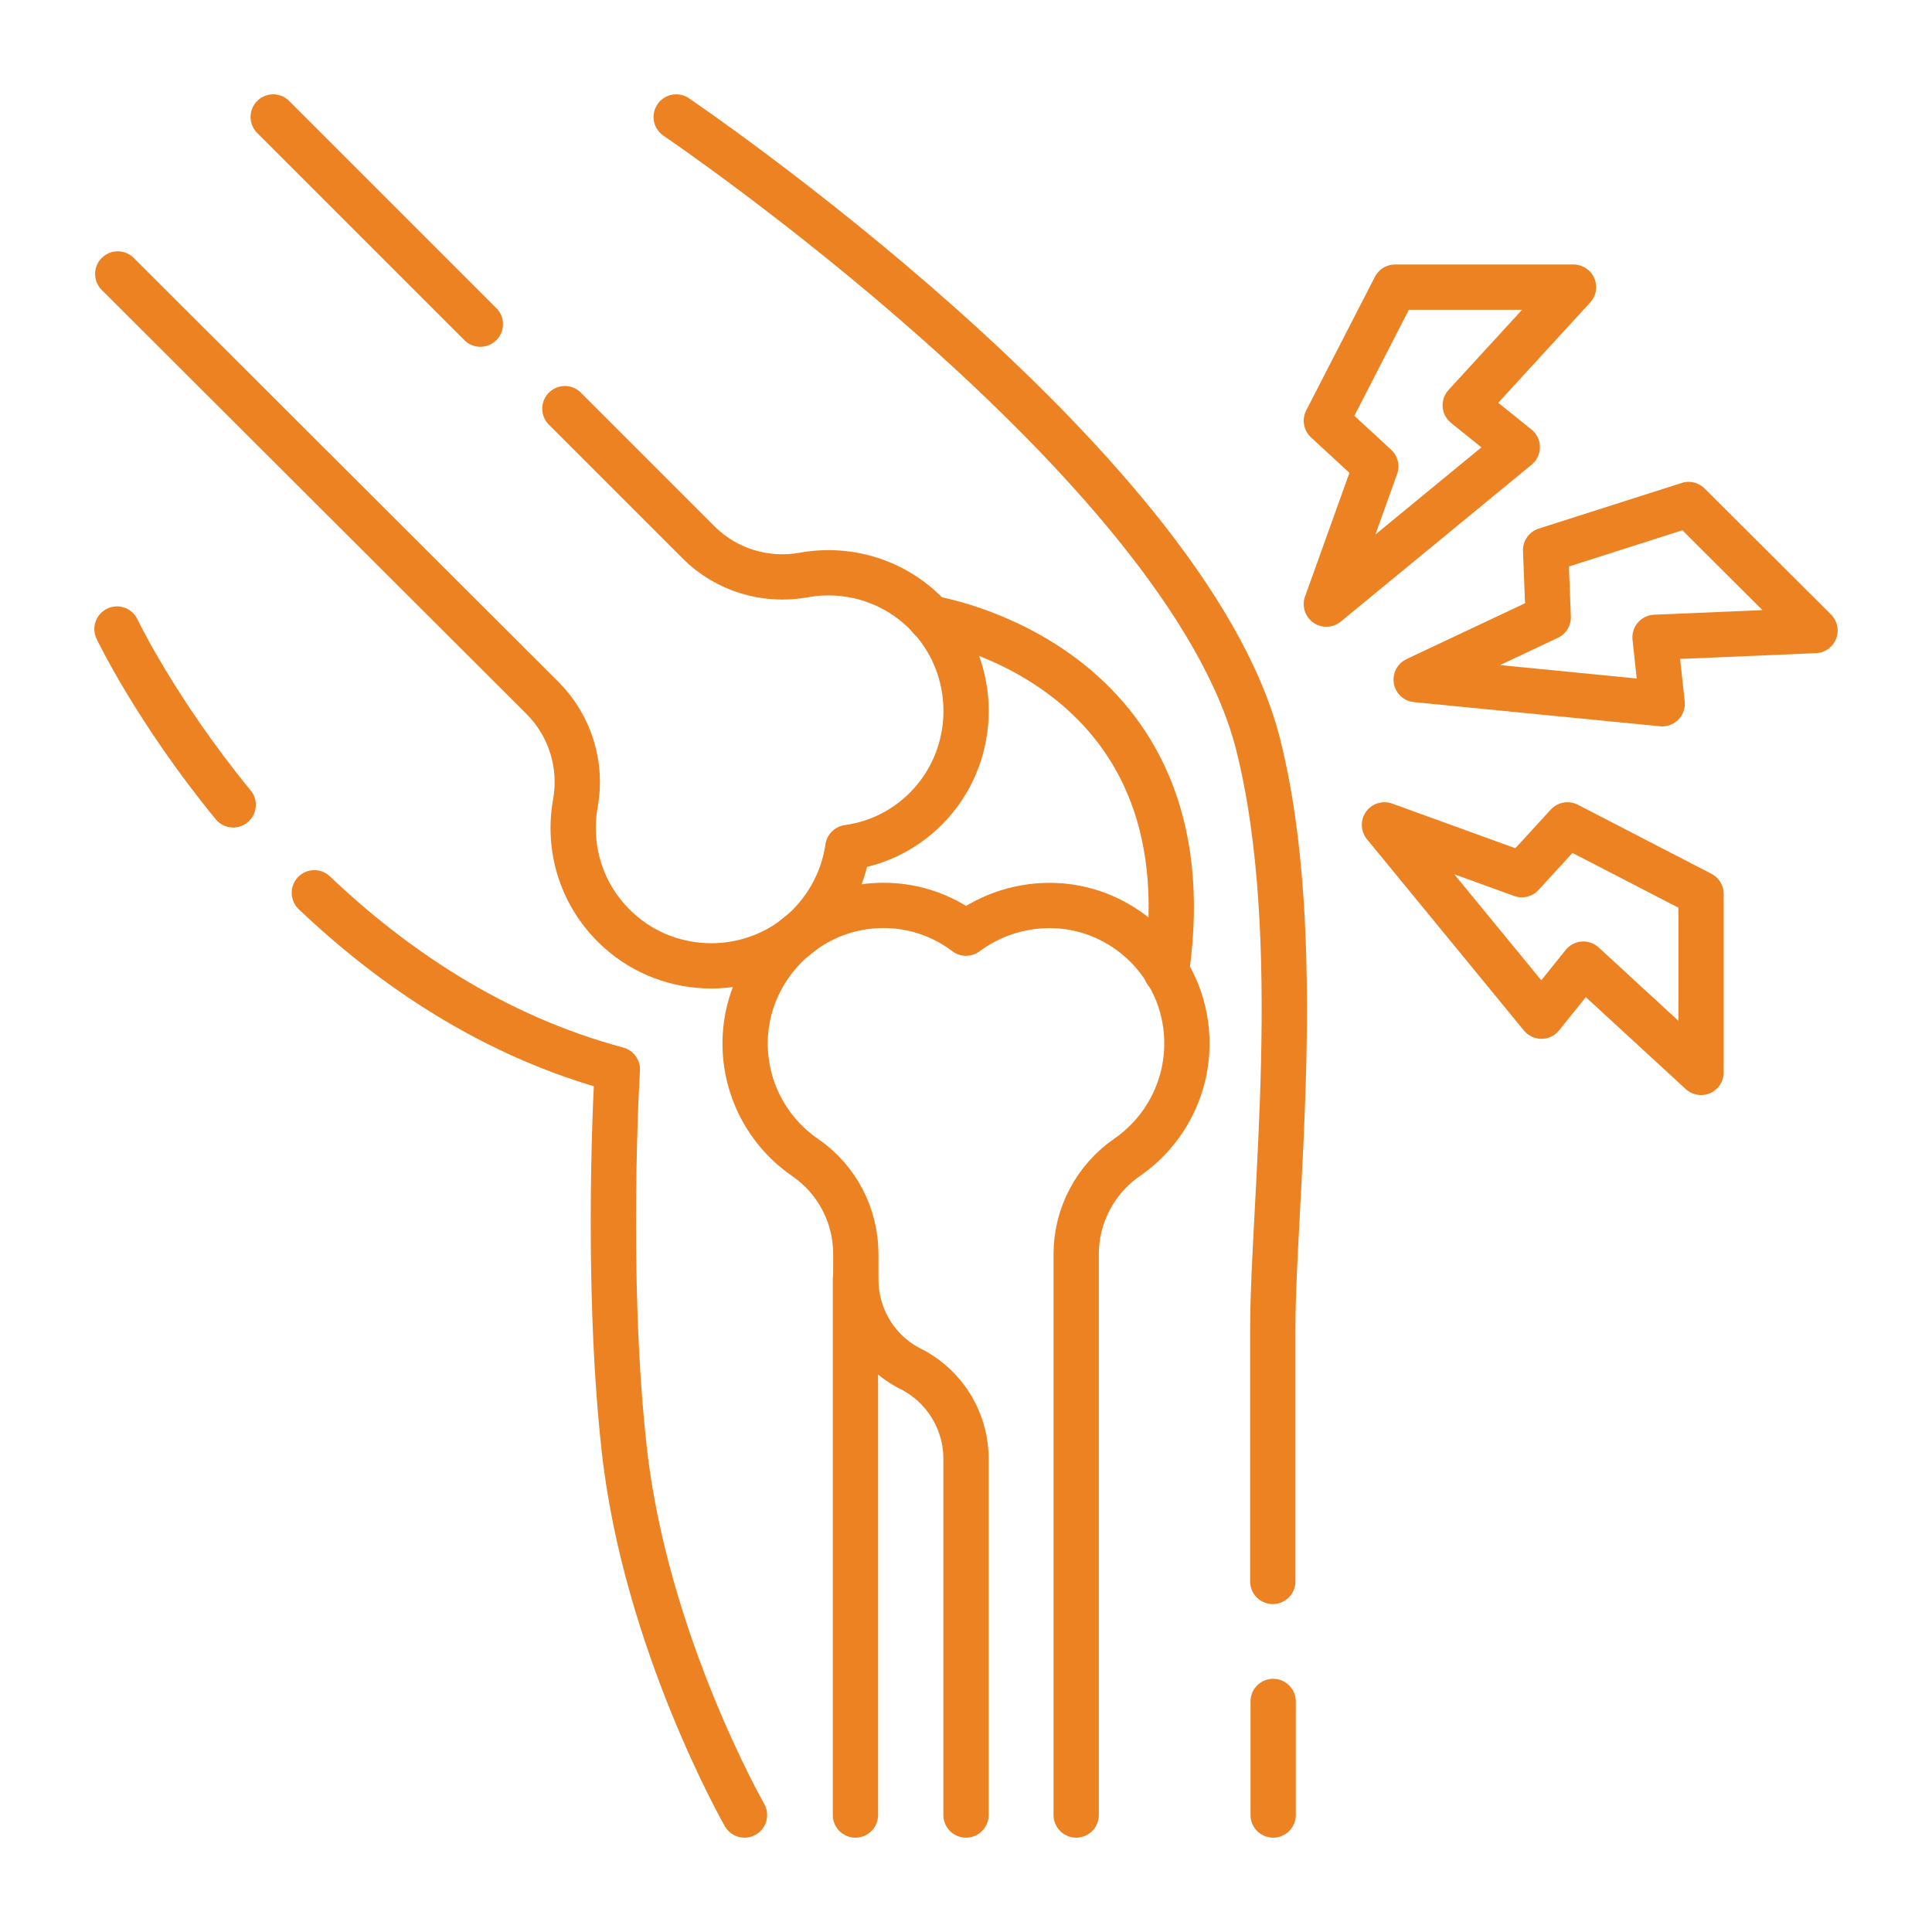 <?xml version="1.0" encoding="utf-8"?>
<!-- Generator: Adobe Illustrator 28.3.0, SVG Export Plug-In . SVG Version: 6.00 Build 0)  -->
<svg version="1.1" id="Capa_1" xmlns="http://www.w3.org/2000/svg" xmlns:xlink="http://www.w3.org/1999/xlink" x="0px" y="0px"
	 viewBox="0 0 512 512" style="enable-background:new 0 0 512 512;" xml:space="preserve">
<style type="text/css">
	.st0{fill:none;stroke:#ED8222;stroke-width:12;stroke-linecap:round;stroke-linejoin:round;stroke-miterlimit:10;}
</style>
<g>
	<path class="st0" d="M246.5,163.8c0,0,74.6,11.4,62.6,93.8"/>
	<line class="st0" x1="127.3" y1="85.9" x2="72.4" y2="31"/>
	<path class="st0" d="M149.7,108.3l35.5,35.5c7.2,7.2,17.6,10.4,27.7,8.6c12-2.2,24.8,1.6,33.7,11.4c12.5,13.8,12.6,35.2,0.1,49.1
		c-6,6.7-13.9,10.6-22,11.7c-1.2,8.1-5.1,16-11.7,22c-13.8,12.5-35.3,12.5-49.1-0.1c-9.8-8.9-13.6-21.7-11.4-33.7
		c1.8-10.1-1.4-20.4-8.6-27.7L31.2,72.6"/>
	<path class="st0" d="M256,481v-94.4c0-10.1-5.7-19.3-14.6-23.8l0,0c-9-4.5-14.6-13.7-14.6-23.8v-6.7c0-10.2-5-19.8-13.5-25.6
		c-10-6.9-16.4-18.7-15.8-31.9c0.9-18.6,16-33.8,34.6-34.8c9-0.5,17.3,2.3,23.9,7.3c6.6-4.9,14.9-7.7,23.9-7.3
		c18.6,0.9,33.8,16.1,34.6,34.8c0.6,13.2-5.8,25-15.8,31.9c-8.4,5.8-13.5,15.4-13.5,25.6V481"/>
	<line class="st0" x1="226.7" y1="339" x2="226.7" y2="481"/>
	<polygon class="st0" points="447.5,133.7 481,167.1 438.6,168.9 440.5,186.5 375.3,180.1 410.3,163.6 409.6,145.8 	"/>
	<polygon class="st0" points="369.7,76.1 417,76.1 388.3,107.4 402.1,118.5 351.5,160.1 364.6,123.6 351.5,111.5 	"/>
	<polygon class="st0" points="450.8,236.9 450.8,284.2 419.6,255.5 408.5,269.3 366.9,218.6 403.3,231.8 415.4,218.6 	"/>
	<path class="st0" d="M179.2,31c0,0,135.3,91.6,154.2,166.2c12.9,51.1,3.9,121.8,3.9,154.8c0,14.6,0,41.6,0,67.1"/>
	<path class="st0" d="M337.4,481c0,0,0-12.6,0-30.1"/>
	<path class="st0" d="M83.3,236.6c20.6,19.6,47.4,38,80.3,46.8c0,0-3.3,54.3,1.8,100.4C171,435,197.3,481,197.3,481"/>
	<path class="st0" d="M61.8,213.3c-20.5-25-30.8-46.6-30.8-46.6"/>
</g>
</svg>

